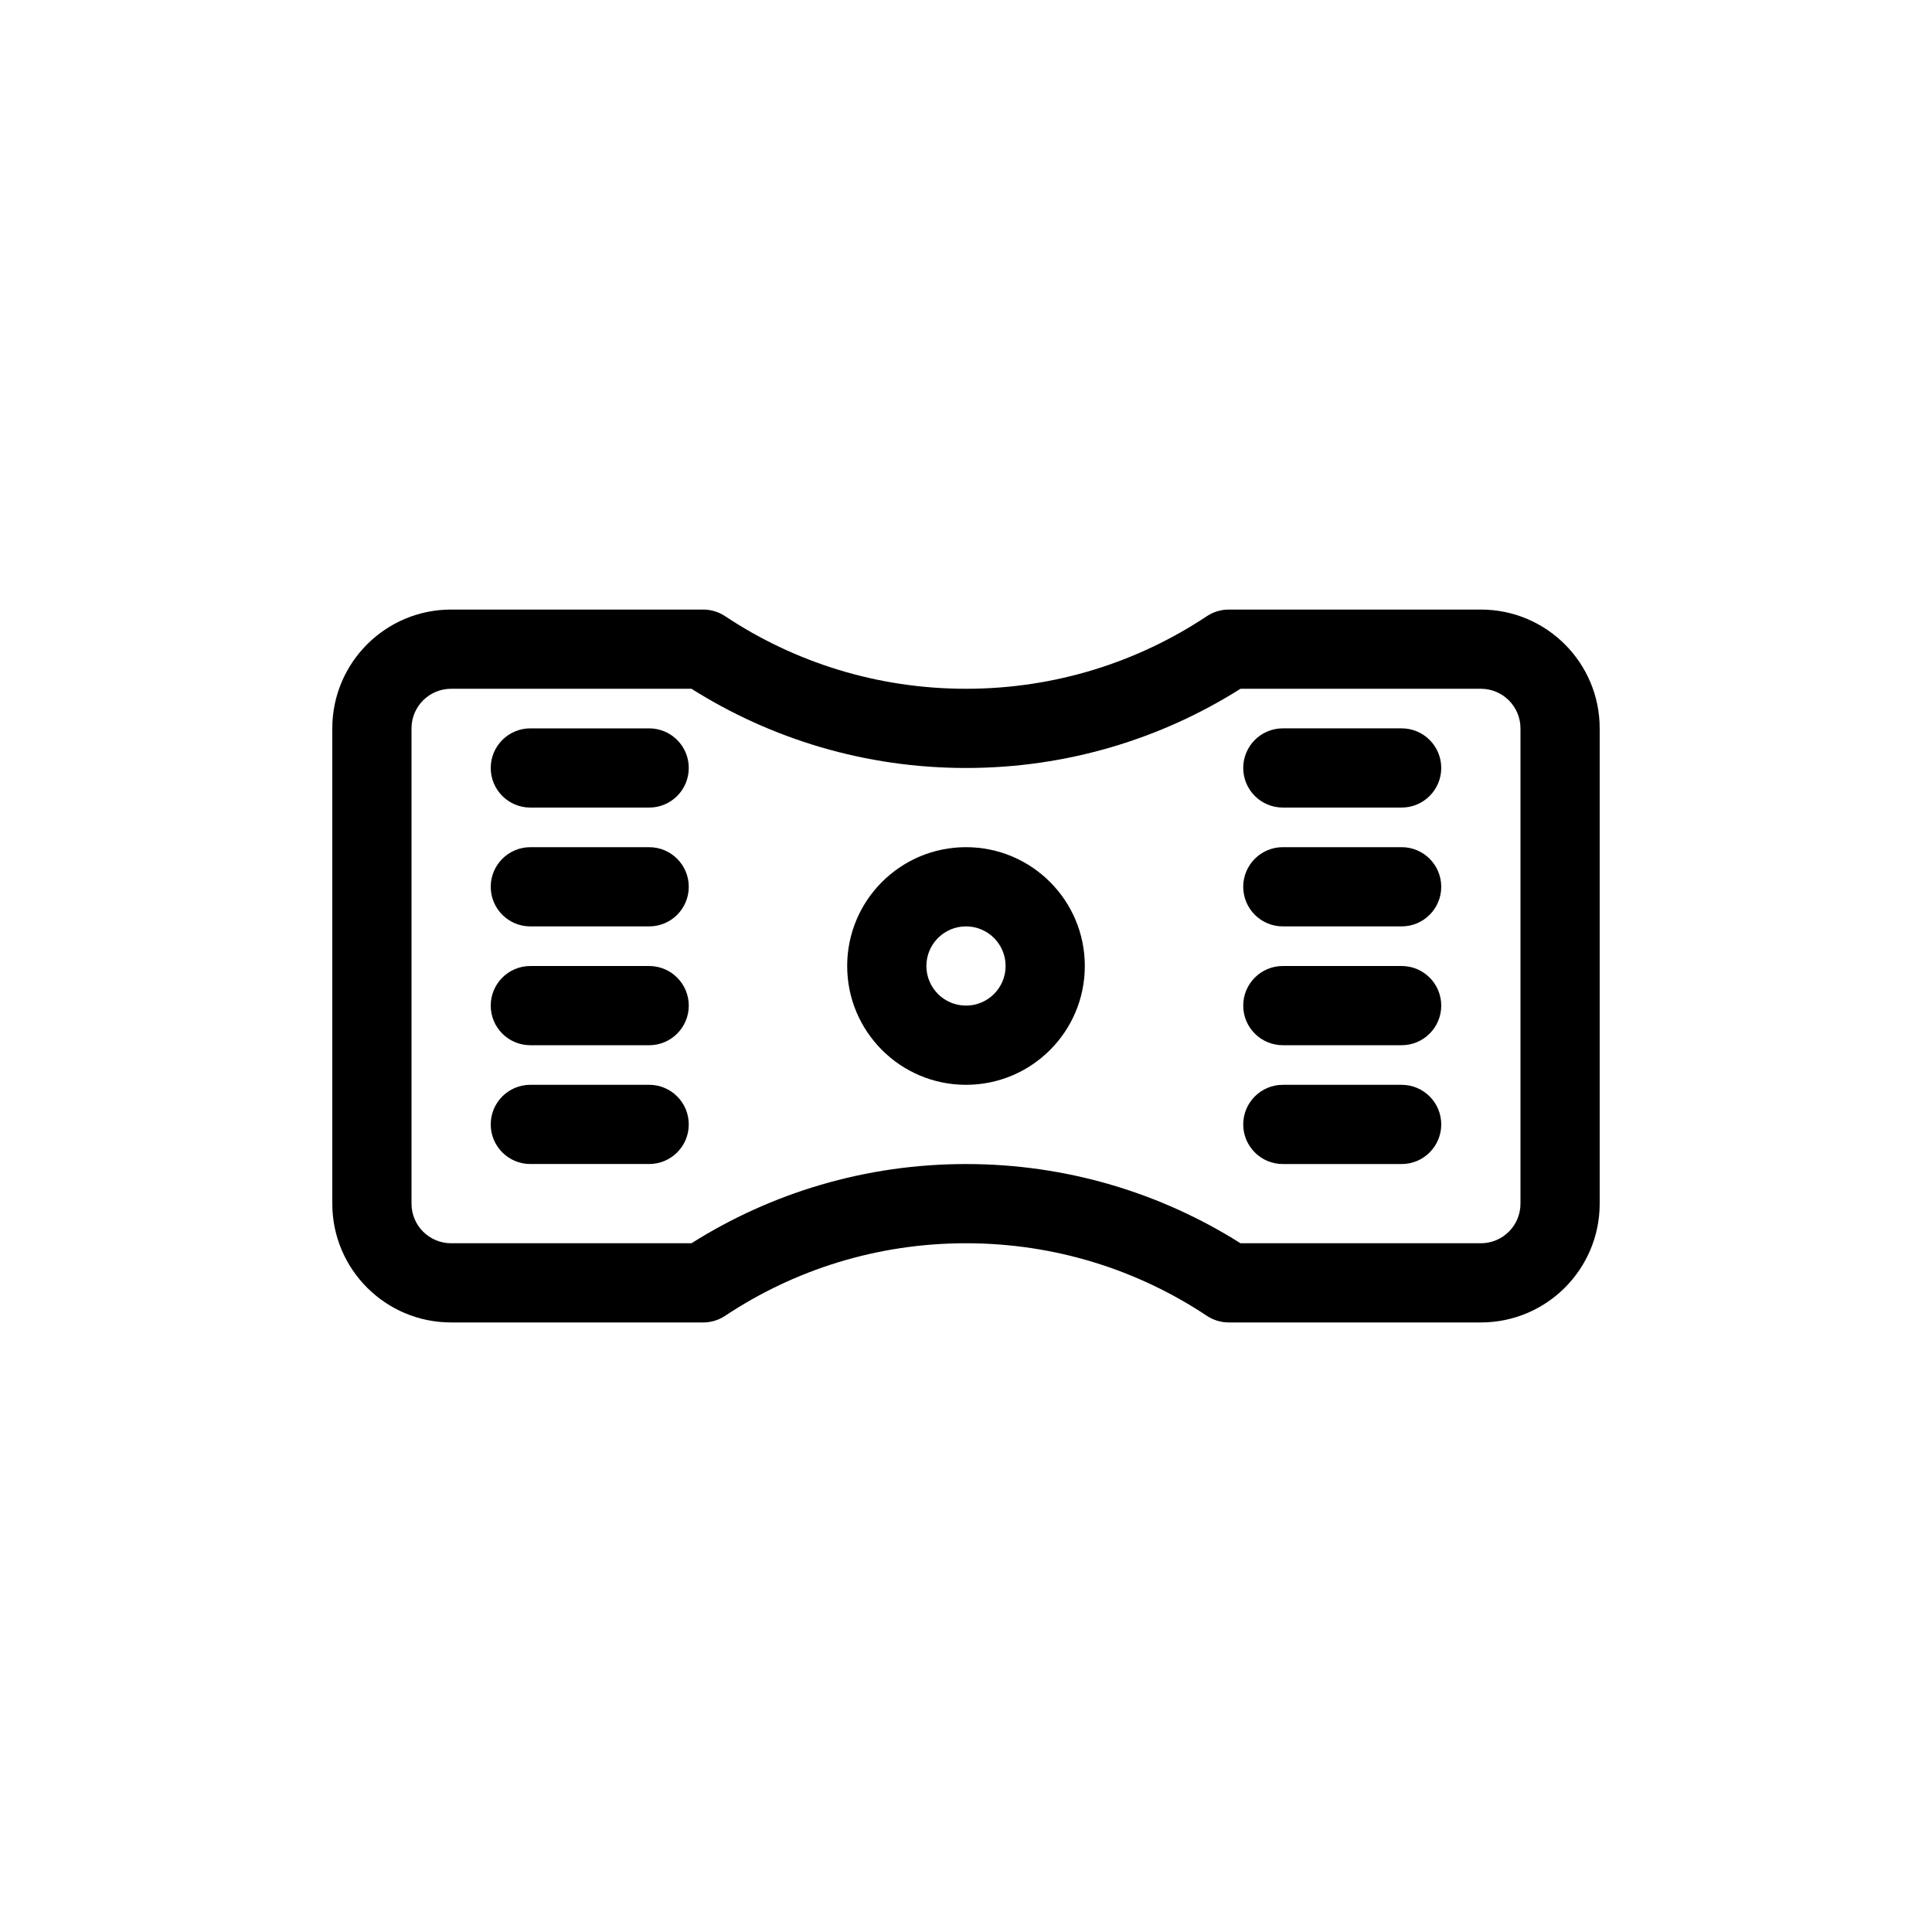 <?xml version="1.0" encoding="UTF-8"?>
<!-- Uploaded to: SVG Find, www.svgrepo.com, Generator: SVG Find Mixer Tools -->
<svg fill="#000000" width="800px" height="800px" version="1.1" viewBox="144 144 512 512" xmlns="http://www.w3.org/2000/svg">
 <g>
  <path d="m483.96 337.02c-5.797 0-10.492 4.699-10.492 10.496s4.695 10.496 10.492 10.496h31.488c5.797 0 10.496-4.699 10.496-10.496s-4.699-10.496-10.496-10.496z"/>
  <path d="m274.05 347.52c0-5.797 4.699-10.496 10.496-10.496h31.488c5.797 0 10.496 4.699 10.496 10.496s-4.699 10.496-10.496 10.496h-31.488c-5.797 0-10.496-4.699-10.496-10.496z"/>
  <path d="m483.96 368.51c-5.797 0-10.492 4.699-10.492 10.496 0 5.797 4.695 10.496 10.492 10.496h31.488c5.797 0 10.496-4.699 10.496-10.496 0-5.797-4.699-10.496-10.496-10.496z"/>
  <path d="m274.05 379.01c0-5.797 4.699-10.496 10.496-10.496h31.488c5.797 0 10.496 4.699 10.496 10.496 0 5.797-4.699 10.496-10.496 10.496h-31.488c-5.797 0-10.496-4.699-10.496-10.496z"/>
  <path d="m483.96 400c-5.797 0-10.492 4.699-10.492 10.496s4.695 10.496 10.492 10.496h31.488c5.797 0 10.496-4.699 10.496-10.496s-4.699-10.496-10.496-10.496z"/>
  <path d="m274.05 410.5c0-5.797 4.699-10.496 10.496-10.496h31.488c5.797 0 10.496 4.699 10.496 10.496s-4.699 10.496-10.496 10.496h-31.488c-5.797 0-10.496-4.699-10.496-10.496z"/>
  <path d="m483.96 431.49c-5.797 0-10.492 4.699-10.492 10.496s4.695 10.496 10.492 10.496h31.488c5.797 0 10.496-4.699 10.496-10.496s-4.699-10.496-10.496-10.496z"/>
  <path d="m274.05 441.98c0-5.797 4.699-10.496 10.496-10.496h31.488c5.797 0 10.496 4.699 10.496 10.496s-4.699 10.496-10.496 10.496h-31.488c-5.797 0-10.496-4.699-10.496-10.496z"/>
  <path d="m400 368.51c-17.391 0-31.488 14.098-31.488 31.488s14.098 31.488 31.488 31.488 31.488-14.098 31.488-31.488-14.098-31.488-31.488-31.488zm-10.496 31.488c0-5.797 4.699-10.496 10.496-10.496s10.496 4.699 10.496 10.496-4.699 10.496-10.496 10.496-10.496-4.699-10.496-10.496z" fill-rule="evenodd"/>
  <path d="m263.55 305.54c-17.391 0-31.488 14.098-31.488 31.488v125.95c0 17.391 14.098 31.484 31.488 31.484h66.801c2.066 0 4.09-0.609 5.812-1.754 18.277-12.156 40.215-19.234 63.836-19.234s45.555 7.078 63.836 19.234c1.723 1.145 3.742 1.754 5.809 1.754h66.801c17.391 0 31.488-14.094 31.488-31.484v-125.95c0-17.391-14.098-31.488-31.488-31.488h-66.801c-2.066 0-4.086 0.609-5.809 1.754-18.281 12.156-40.215 19.238-63.836 19.238s-45.559-7.082-63.836-19.238c-1.723-1.145-3.746-1.754-5.812-1.754zm-10.496 31.488c0-5.797 4.699-10.496 10.496-10.496h63.699c21.062 13.297 46.02 20.992 72.75 20.992 26.727 0 51.684-7.695 72.746-20.992h63.699c5.797 0 10.496 4.699 10.496 10.496v125.95c0 5.797-4.699 10.496-10.496 10.496h-63.699c-21.062-13.301-46.02-20.992-72.746-20.992-26.73 0-51.688 7.691-72.75 20.992h-63.699c-5.797 0-10.496-4.699-10.496-10.496z" fill-rule="evenodd"/>
 </g>
</svg>